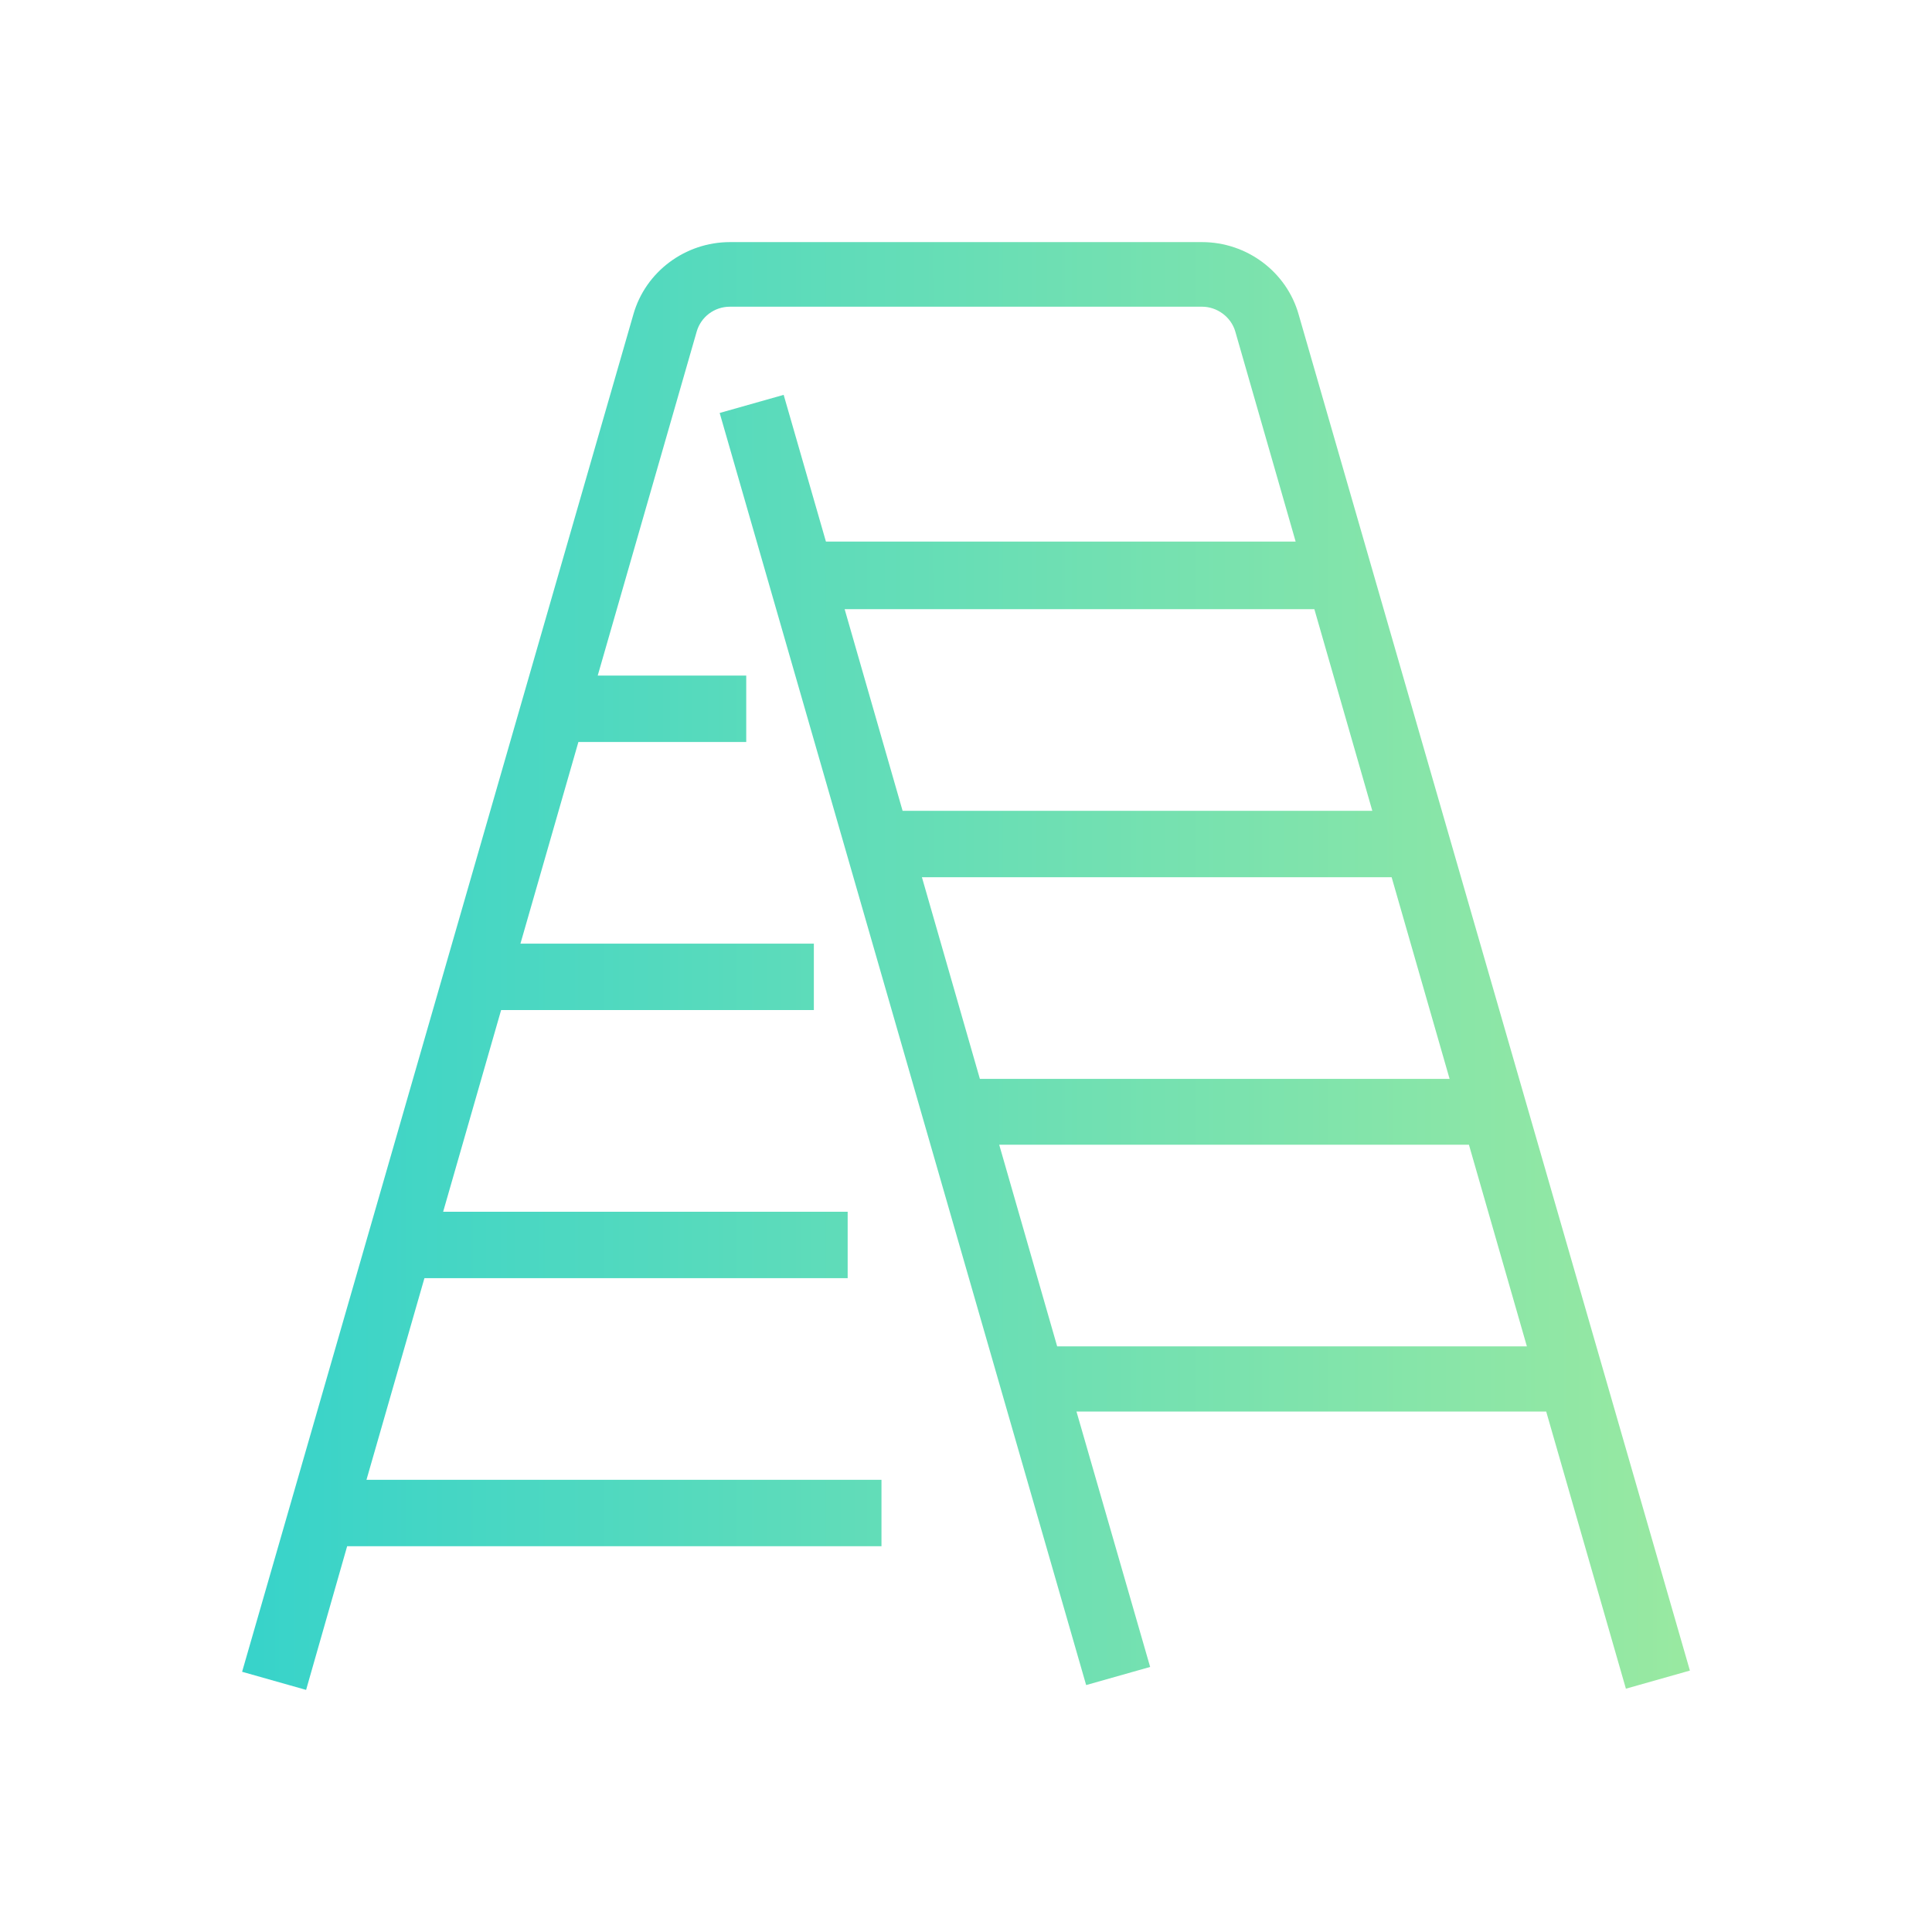 <?xml version="1.0" encoding="utf-8"?>
<!-- Generator: Adobe Illustrator 23.0.2, SVG Export Plug-In . SVG Version: 6.00 Build 0)  -->
<svg version="1.1" id="Layer_1" xmlns="http://www.w3.org/2000/svg" xmlns:xlink="http://www.w3.org/1999/xlink" x="0px" y="0px"
	 viewBox="0 0 32 32" style="enable-background:new 0 0 32 32;" xml:space="preserve">
<style type="text/css">
	.st0{fill:url(#SVGID_1_);}
	.st1{fill:url(#SVGID_2_);}
	.st2{fill:url(#SVGID_3_);}
	.st3{fill:url(#SVGID_4_);}
	.st4{fill:url(#SVGID_5_);}
	.st5{fill:url(#SVGID_6_);}
	.st6{fill:url(#SVGID_7_);}
	.st7{fill:url(#SVGID_8_);}
	.st8{fill:url(#SVGID_9_);}
	.st9{fill:url(#SVGID_10_);}
	.st10{fill:url(#SVGID_11_);}
	.st11{fill:url(#SVGID_12_);}
	.st12{fill:url(#SVGID_13_);}
	.st13{fill:url(#SVGID_14_);}
	.st14{fill:url(#SVGID_15_);}
	.st15{fill:url(#SVGID_16_);}
	.st16{fill:url(#SVGID_17_);}
	.st17{fill:url(#SVGID_18_);}
	.st18{fill:url(#SVGID_19_);}
	.st19{fill:url(#SVGID_20_);}
	.st20{fill:url(#SVGID_21_);}
	.st21{fill:url(#SVGID_22_);}
	.st22{fill:url(#SVGID_23_);}
	.st23{fill:url(#SVGID_24_);}
	.st24{fill:url(#SVGID_25_);}
	.st25{fill:url(#SVGID_26_);}
	.st26{fill:url(#SVGID_27_);}
	.st27{fill:url(#SVGID_28_);}
	.st28{fill:url(#SVGID_29_);}
	.st29{fill:url(#SVGID_30_);}
	.st30{fill:url(#SVGID_31_);}
	.st31{fill:url(#SVGID_32_);}
	.st32{fill:url(#SVGID_33_);}
	.st33{fill:url(#SVGID_34_);}
	.st34{fill:url(#SVGID_35_);}
	.st35{fill:url(#SVGID_36_);}
	.st36{fill:url(#SVGID_37_);}
	.st37{fill:url(#SVGID_38_);}
	.st38{fill:url(#SVGID_39_);}
	.st39{fill:url(#SVGID_40_);}
	.st40{fill:url(#SVGID_41_);}
	.st41{fill:url(#SVGID_42_);}
	.st42{fill:url(#SVGID_43_);}
	.st43{fill:url(#SVGID_44_);}
	.st44{fill:url(#SVGID_45_);}
	.st45{fill:url(#SVGID_46_);}
	.st46{fill:url(#SVGID_47_);}
	.st47{fill:url(#SVGID_48_);}
	.st48{fill:url(#SVGID_49_);}
	.st49{fill:url(#SVGID_50_);}
	.st50{fill:url(#SVGID_51_);}
	.st51{fill:url(#SVGID_52_);}
	.st52{fill:url(#SVGID_53_);}
	.st53{fill:url(#SVGID_54_);}
	.st54{fill:url(#SVGID_55_);}
	.st55{fill:url(#SVGID_56_);}
	.st56{fill:url(#SVGID_57_);}
	.st57{fill:url(#SVGID_58_);}
	.st58{fill:url(#SVGID_59_);}
	.st59{fill:url(#SVGID_60_);}
	.st60{fill:url(#SVGID_61_);}
	.st61{fill:url(#SVGID_62_);}
	.st62{fill:url(#SVGID_63_);}
	.st63{fill:url(#SVGID_64_);}
	.st64{fill:url(#SVGID_65_);}
	.st65{fill:url(#SVGID_66_);}
	.st66{fill:url(#SVGID_67_);}
	.st67{fill:url(#SVGID_68_);}
	.st68{fill:url(#SVGID_69_);}
	.st69{fill:url(#SVGID_70_);}
	.st70{fill:url(#SVGID_71_);}
	.st71{fill:url(#SVGID_72_);}
	.st72{fill:url(#SVGID_73_);}
	.st73{fill:url(#SVGID_74_);}
	.st74{fill:url(#SVGID_75_);}
	.st75{fill:url(#SVGID_76_);}
	.st76{fill:url(#SVGID_77_);}
	.st77{fill:url(#SVGID_78_);}
	.st78{fill:url(#SVGID_79_);}
	.st79{fill:url(#SVGID_80_);}
	.st80{fill:url(#SVGID_81_);}
	.st81{fill:url(#SVGID_82_);}
	.st82{fill:url(#SVGID_83_);}
	.st83{fill:url(#SVGID_84_);}
	.st84{fill:url(#SVGID_85_);}
	.st85{fill:url(#SVGID_86_);}
	.st86{display:none;}
	.st87{fill:url(#SVGID_87_);}
	.st88{fill:url(#SVGID_88_);}
	.st89{fill:url(#SVGID_89_);}
	.st90{fill:url(#SVGID_90_);}
	.st91{fill:url(#SVGID_91_);}
	.st92{fill:url(#SVGID_92_);}
	.st93{fill:url(#SVGID_93_);}
	.st94{fill:url(#SVGID_94_);}
	.st95{fill:url(#SVGID_95_);}
	.st96{fill:url(#SVGID_96_);}
	.st97{fill:url(#SVGID_97_);}
	.st98{fill:url(#SVGID_98_);}
	.st99{fill:url(#SVGID_99_);}
	.st100{fill:url(#SVGID_100_);}
	.st101{fill:url(#SVGID_101_);}
	.st102{fill:url(#SVGID_102_);}
	.st103{fill:url(#SVGID_103_);}
	.st104{fill:url(#SVGID_104_);}
	.st105{fill:url(#SVGID_105_);}
	.st106{fill:url(#SVGID_106_);}
	.st107{fill:url(#SVGID_107_);}
	.st108{fill:url(#SVGID_108_);}
	.st109{fill:url(#SVGID_109_);}
	.st110{fill:url(#SVGID_110_);}
	.st111{fill:url(#SVGID_111_);}
	.st112{fill:url(#SVGID_112_);}
	.st113{fill:url(#SVGID_113_);}
	.st114{fill:url(#SVGID_114_);}
	.st115{fill:url(#SVGID_115_);}
	.st116{fill:url(#SVGID_116_);}
	.st117{fill:url(#SVGID_117_);}
	.st118{fill:url(#SVGID_118_);}
	.st119{fill:url(#SVGID_119_);}
	.st120{fill:url(#SVGID_120_);}
	.st121{fill:url(#SVGID_121_);}
	.st122{fill:url(#SVGID_122_);}
	.st123{fill:url(#SVGID_123_);}
	.st124{fill:url(#SVGID_124_);}
	.st125{fill:url(#SVGID_125_);}
	.st126{fill:url(#SVGID_126_);}
	.st127{fill:url(#SVGID_127_);}
	.st128{fill:url(#SVGID_128_);}
	.st129{fill:url(#SVGID_129_);}
	.st130{fill:url(#SVGID_130_);}
	.st131{fill:url(#SVGID_131_);}
	.st132{fill:url(#SVGID_132_);}
	.st133{fill:url(#SVGID_133_);}
	.st134{fill:url(#SVGID_134_);}
	.st135{fill:url(#SVGID_135_);}
	.st136{fill:url(#SVGID_136_);}
	.st137{fill:url(#SVGID_137_);}
	.st138{fill:url(#SVGID_138_);}
	.st139{fill:url(#SVGID_139_);}
	.st140{fill:url(#SVGID_140_);}
	.st141{fill:url(#SVGID_141_);}
	.st142{fill:url(#SVGID_142_);}
	.st143{fill:url(#SVGID_143_);}
	.st144{fill:url(#SVGID_144_);}
	.st145{display:none;fill:none;stroke:#00FFFF;stroke-width:1.074;stroke-miterlimit:10;}
	.st146{fill:url(#SVGID_145_);}
	.st147{fill:url(#SVGID_146_);}
	.st148{fill:url(#SVGID_147_);}
	.st149{fill:url(#SVGID_148_);}
	.st150{fill:url(#SVGID_149_);}
	.st151{fill:url(#SVGID_150_);}
	.st152{fill:url(#SVGID_151_);}
	.st153{fill:url(#SVGID_152_);}
	.st154{fill:url(#SVGID_153_);}
	.st155{fill:url(#SVGID_154_);}
	.st156{fill:url(#SVGID_155_);}
	.st157{fill:url(#SVGID_156_);}
	.st158{fill:url(#SVGID_157_);}
	.st159{fill:url(#SVGID_158_);}
	.st160{fill:url(#SVGID_159_);}
	.st161{fill:url(#SVGID_160_);}
	.st162{fill:url(#SVGID_161_);}
	.st163{fill:url(#SVGID_162_);}
	.st164{fill:url(#SVGID_163_);}
	.st165{fill:url(#SVGID_164_);}
	.st166{fill:url(#SVGID_165_);}
	.st167{fill:url(#SVGID_166_);}
	.st168{fill:url(#SVGID_167_);}
	.st169{fill:url(#SVGID_168_);}
	.st170{fill:url(#SVGID_169_);}
	.st171{fill:url(#SVGID_170_);}
	.st172{fill:url(#SVGID_171_);}
	.st173{fill:url(#SVGID_172_);}
	.st174{fill:url(#SVGID_173_);}
	.st175{fill:url(#SVGID_174_);}
	.st176{fill:url(#SVGID_175_);}
	.st177{fill:url(#SVGID_176_);}
	.st178{fill:url(#SVGID_177_);}
	.st179{fill:url(#SVGID_178_);}
	.st180{fill:url(#SVGID_179_);}
	.st181{fill:url(#SVGID_180_);}
	.st182{fill:url(#SVGID_181_);}
	.st183{fill:url(#SVGID_182_);}
	.st184{fill:url(#SVGID_183_);}
	.st185{fill:url(#SVGID_184_);}
	.st186{fill:url(#SVGID_185_);}
	.st187{fill:url(#SVGID_186_);}
	.st188{fill:url(#SVGID_187_);}
	.st189{fill:url(#SVGID_188_);}
	.st190{fill:url(#SVGID_189_);}
	.st191{fill:url(#SVGID_190_);}
	.st192{fill:url(#SVGID_191_);}
	.st193{fill:url(#SVGID_192_);}
	.st194{fill:url(#SVGID_193_);}
	.st195{fill:#9B9B9B;}
	.st196{fill:#16254F;}
	.st197{fill:#43D3FF;}
	.st198{fill:#42A3FF;}
	.st199{fill:#37D3CA;}
	.st200{fill:#40E9BB;}
	.st201{fill:url(#SVGID_194_);}
	.st202{fill:#FFB643;}
	.st203{fill:#FF984A;}
	.st204{fill:url(#SVGID_195_);}
	.st205{fill:url(#SVGID_196_);}
	.st206{fill:#FF692F;}
	.st207{fill:#FF4960;}
	.st208{fill:url(#SVGID_197_);}
	.st209{fill:url(#SVGID_198_);}
	.st210{fill:#90EBFF;}
	.st211{fill:#99E9A1;}
	.st212{fill:url(#SVGID_199_);}
	.st213{fill:#FF8C4A;}
	.st214{fill:url(#SVGID_200_);}
	.st215{fill:url(#SVGID_201_);}
	.st216{fill:url(#SVGID_202_);}
	.st217{fill:url(#SVGID_203_);}
	.st218{fill:url(#SVGID_204_);}
	.st219{fill:url(#SVGID_205_);}
	.st220{fill:none;stroke:url(#SVGID_206_);stroke-width:1.1;stroke-miterlimit:10;}
	.st221{fill:url(#SVGID_207_);}
	.st222{fill:url(#SVGID_208_);}
	.st223{fill:url(#SVGID_209_);}
	.st224{fill:url(#SVGID_210_);}
	.st225{fill:url(#SVGID_211_);}
	.st226{fill:url(#SVGID_212_);}
	.st227{fill:url(#SVGID_213_);}
	.st228{fill:url(#SVGID_214_);}
	.st229{fill:url(#SVGID_215_);}
	.st230{fill:url(#SVGID_216_);}
	.st231{fill:url(#SVGID_217_);}
	.st232{fill:none;stroke:#000000;stroke-width:2;stroke-linejoin:round;stroke-miterlimit:10;}
	.st233{fill:none;stroke:#000000;stroke-width:2;stroke-miterlimit:10;}
	.st234{fill:none;stroke:#000000;stroke-width:1.43;stroke-linejoin:round;stroke-miterlimit:10;}
	.st235{fill:none;stroke:#575352;stroke-width:2;stroke-linejoin:round;stroke-miterlimit:10;}
	.st236{fill:none;stroke:#575352;stroke-width:2;stroke-miterlimit:10;}
	.st237{fill:url(#SVGID_218_);}
	.st238{fill:url(#SVGID_219_);}
	.st239{fill:url(#SVGID_220_);}
	.st240{fill:none;stroke:#575352;stroke-width:2;stroke-linecap:round;stroke-linejoin:round;stroke-miterlimit:10;}
	.st241{fill:none;stroke:#12100B;stroke-width:1.105;stroke-linecap:round;stroke-linejoin:round;stroke-miterlimit:10;}
	.st242{fill:#FBC300;}
	.st243{fill:#F9F9F7;}
	.st244{fill:#3F3B39;}
	.st245{fill:none;stroke:#000000;stroke-width:1.459;stroke-linecap:round;stroke-linejoin:round;stroke-miterlimit:10;}
	.st246{fill:url(#SVGID_221_);}
	.st247{fill:none;stroke:#000000;stroke-width:1.1;stroke-linejoin:round;stroke-miterlimit:10;}
	.st248{fill:url(#SVGID_222_);}
	.st249{fill:url(#SVGID_223_);}
	.st250{fill:url(#SVGID_224_);}
	.st251{fill:url(#SVGID_225_);}
	.st252{fill:url(#SVGID_226_);}
	.st253{fill:none;stroke:#000000;stroke-width:1.207;stroke-linecap:round;stroke-linejoin:round;stroke-miterlimit:10;}
	.st254{fill:none;stroke:#000000;stroke-width:1.207;stroke-linejoin:round;stroke-miterlimit:10;}
	.st255{fill:url(#SVGID_227_);}
	.st256{fill:url(#SVGID_228_);}
	.st257{fill:#050A02;}
	.st258{fill:url(#SVGID_229_);}
	.st259{fill:url(#SVGID_230_);}
	.st260{fill:none;stroke:#000000;stroke-width:1.105;stroke-miterlimit:10;}
	.st261{fill:#050A02;stroke:#000000;stroke-width:0.3;stroke-miterlimit:10;}
	.st262{fill:url(#SVGID_231_);stroke:url(#SVGID_232_);stroke-width:0.2;stroke-miterlimit:10;}
	.st263{fill:url(#SVGID_233_);stroke:url(#SVGID_234_);stroke-width:0.2;stroke-miterlimit:10;}
	.st264{fill:url(#SVGID_235_);stroke:url(#SVGID_236_);stroke-width:0.2;stroke-miterlimit:10;}
	.st265{fill:url(#SVGID_237_);stroke:url(#SVGID_238_);stroke-width:0.2;stroke-miterlimit:10;}
	.st266{fill:url(#SVGID_239_);stroke:url(#SVGID_240_);stroke-width:0.2;stroke-miterlimit:10;}
	.st267{fill:url(#SVGID_241_);stroke:url(#SVGID_242_);stroke-width:0.2;stroke-miterlimit:10;}
	.st268{fill:url(#SVGID_243_);stroke:url(#SVGID_244_);stroke-width:0.3;stroke-miterlimit:10;}
	.st269{fill:#12100B;}
	.st270{fill:url(#SVGID_245_);}
	.st271{fill:url(#SVGID_246_);}
	.st272{fill:url(#SVGID_247_);}
	.st273{fill:none;stroke:#000000;stroke-width:1.1;stroke-linecap:round;stroke-linejoin:round;stroke-miterlimit:10;}
	.st274{fill:none;stroke:#231F20;stroke-width:1.238;stroke-miterlimit:10;}
	.st275{fill:none;stroke:#000000;stroke-width:1.221;stroke-linejoin:round;stroke-miterlimit:10;}
	.st276{fill:none;stroke:#000000;stroke-width:1.221;stroke-linecap:round;stroke-linejoin:round;stroke-miterlimit:10;}
	.st277{fill:none;stroke:#000000;stroke-width:1.129;stroke-linecap:round;stroke-linejoin:round;stroke-miterlimit:10;}
	.st278{fill:none;stroke:#000000;stroke-width:1.128;stroke-linejoin:round;stroke-miterlimit:10;}
	.st279{fill:url(#SVGID_248_);}
	.st280{fill:url(#SVGID_249_);}
	.st281{fill:none;stroke:#000000;stroke-linejoin:round;stroke-miterlimit:10;}
	.st282{fill:none;stroke:#000000;stroke-width:1.28;stroke-linejoin:round;stroke-miterlimit:10;}
	.st283{fill:none;stroke:#000000;stroke-width:1.28;stroke-miterlimit:10;}
	.st284{fill:url(#SVGID_250_);}
	.st285{fill:url(#SVGID_251_);}
	.st286{fill:url(#SVGID_252_);}
	.st287{fill:url(#SVGID_253_);}
	.st288{fill:url(#SVGID_254_);}
	.st289{fill:url(#SVGID_255_);}
	.st290{fill:url(#SVGID_256_);}
	.st291{fill:url(#SVGID_257_);}
	.st292{fill:url(#SVGID_258_);}
	.st293{fill:url(#SVGID_259_);}
	.st294{fill:url(#SVGID_260_);}
	.st295{fill:url(#SVGID_261_);}
	.st296{fill:url(#SVGID_262_);}
	.st297{fill:url(#SVGID_263_);}
	.st298{fill:url(#SVGID_264_);}
	.st299{fill:url(#SVGID_265_);}
	.st300{fill:url(#SVGID_266_);}
	.st301{fill:url(#SVGID_267_);}
	.st302{fill:url(#SVGID_268_);}
	.st303{fill:url(#SVGID_269_);}
	.st304{fill:url(#SVGID_270_);}
	.st305{fill:url(#SVGID_271_);}
	.st306{fill:url(#SVGID_272_);}
	.st307{fill:url(#SVGID_273_);}
	.st308{fill:url(#SVGID_274_);}
	.st309{fill:url(#SVGID_275_);}
	.st310{fill:url(#SVGID_276_);}
	.st311{fill:url(#SVGID_277_);}
	.st312{fill:url(#SVGID_278_);}
	.st313{fill:url(#SVGID_279_);}
	.st314{fill:url(#SVGID_280_);}
</style>
<linearGradient id="SVGID_1_" gradientUnits="userSpaceOnUse" x1="4.011" y1="16" x2="27.99" y2="16">
	<stop  offset="0" style="stop-color:#37D3CA"/>
	<stop  offset="1" style="stop-color:#99E9A1"/>
</linearGradient>
<path class="st0" d="M21.51,5.21c-0.2-0.71-0.86-1.2-1.6-1.2h-7.82c-0.74,0-1.4,0.49-1.6,1.2L4.01,27.69l1.06,0.3l0.68-2.38h8.85
	v-1.1H6.07l0.96-3.34h7.01v-1.1h-6.7l0.96-3.34h5.18v-1.1H8.62l0.96-3.34h2.78v-1.1H9.9l1.64-5.7c0.07-0.24,0.29-0.41,0.55-0.41
	h7.82c0.25,0,0.48,0.17,0.55,0.41l1,3.48h-7.78l-0.7-2.43l-1.06,0.3l6.07,21.07l1.06-0.3l-1.22-4.23h7.78l1.32,4.59l1.06-0.3
	L21.51,5.21z M13.99,10.09h7.78l0.96,3.34h-7.78L13.99,10.09z M15.27,14.53h7.78l0.96,3.34h-7.78L15.27,14.53z M17.51,22.3
	l-0.96-3.34h7.78l0.96,3.34H17.51z"/>
</svg>
